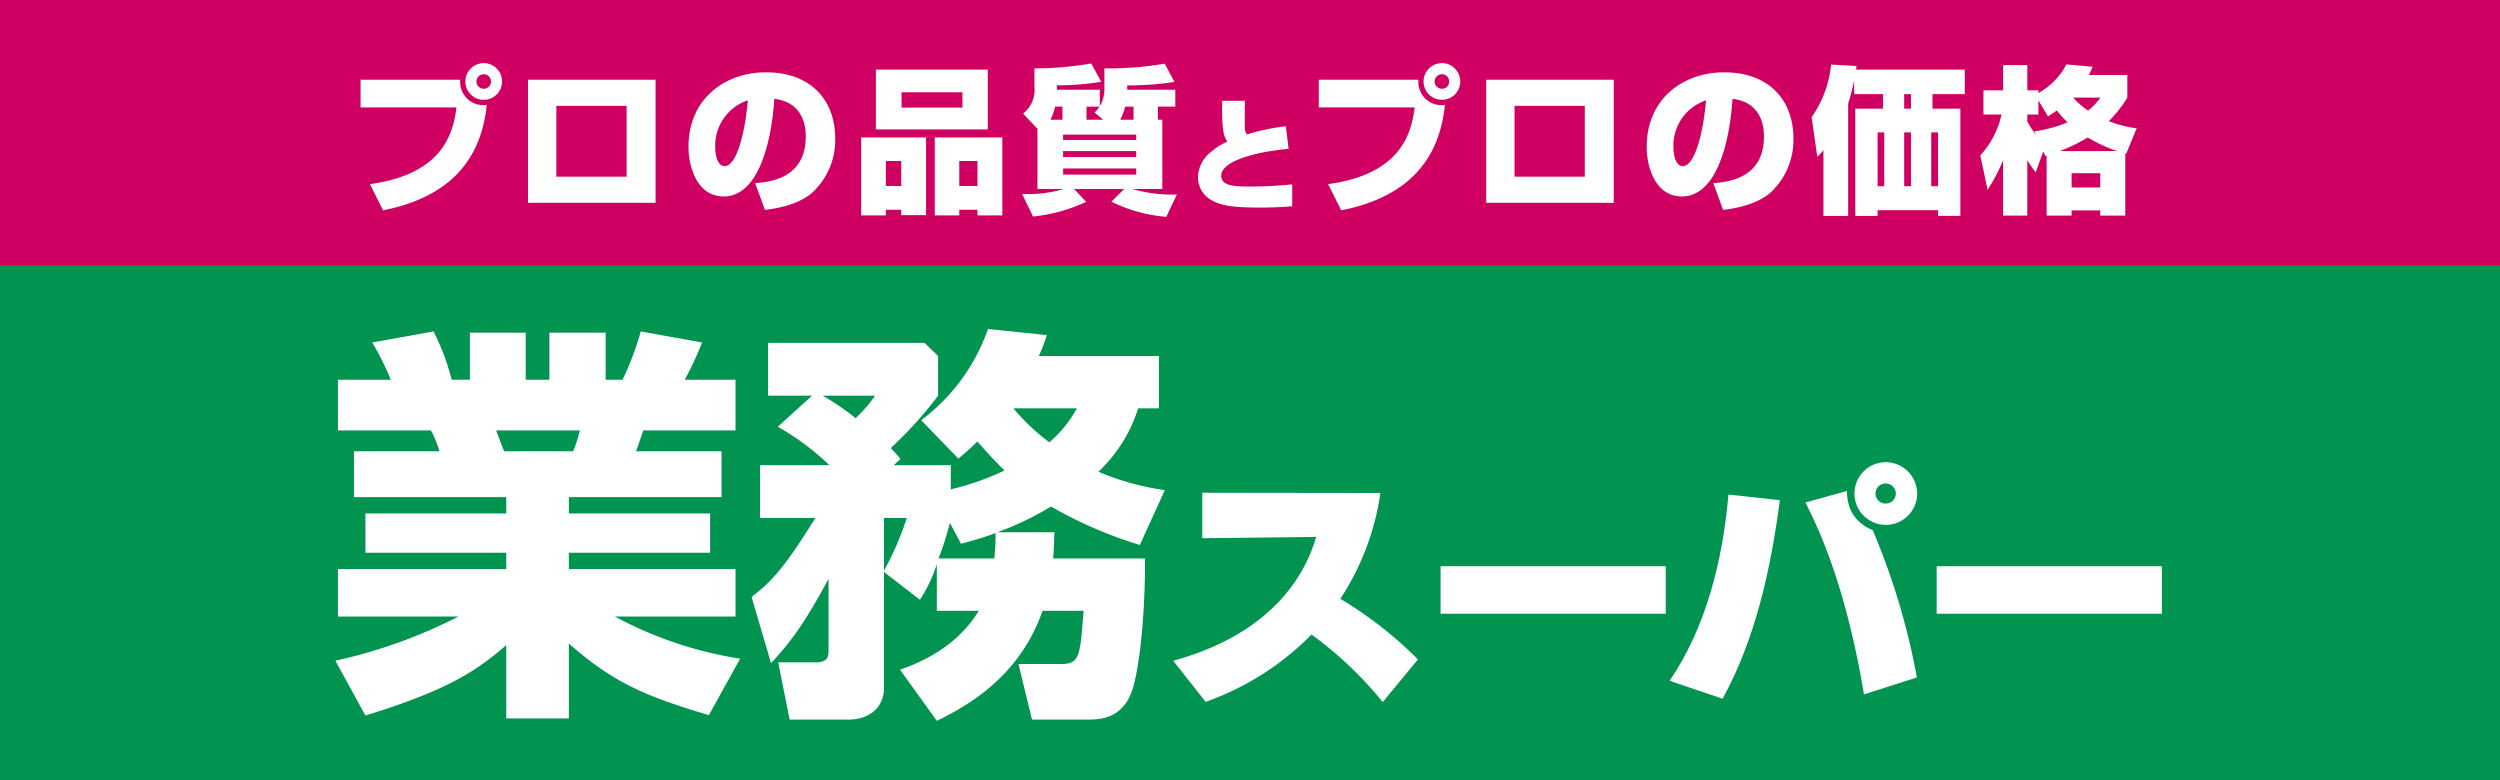 <svg xmlns="http://www.w3.org/2000/svg" viewBox="0 0 330 103"><rect x="0" y="0" width="330" height="103" fill="#333333" stroke="none"/><defs><style>.a{fill:#d00063;}.a,.b{fill-rule:evenodd;}.b{fill:#009450;}.c{fill:#fff;}</style></defs><title>業務スーパー</title><path class="a" d="M0,0H330V35H0Z"/><path class="b" d="M0,35H330v68H0Z"/><path class="c" d="M63.849,8.335a2.421,2.421,0,1,0,2.423,2.422A2.421,2.421,0,0,0,63.849,8.335Zm0,3.382a.957.957,0,0,1-.96-.96.971.971,0,0,1,.96-.96.959.959,0,0,1,.962.96A.946.946,0,0,1,63.849,11.716Zm-3.091-1.19H47.597v3.653H60.257c-.419,3.152-1.588,8.788-11.428,10.124l1.734,3.465c7.897-1.586,12.868-5.824,13.683-13.923A3.047,3.047,0,0,1,60.758,10.527ZM69.698,26.766H86.536V10.527H69.698Zm3.74-12.795h9.276v9.351H73.438Zm27.659-4.425c-5.286,0-10.215,3.382-10.215,9.852,0,2.63,1.127,6.533,4.637,6.533,6.12,0,6.663-12.524,6.685-12.879,2.632.271,4.157,2.067,4.157,4.968,0,5.594-4.868,6.012-6.685,6.157l1.295,3.528c1.003-.125,4.262-.521,6.268-2.296a9.432,9.432,0,0,0,3.008-7.16C110.247,13.324,107.134,9.546,101.097,9.546Zm-5.431,12.378c-1.128,0-1.254-1.921-1.254-2.442a6.301,6.301,0,0,1,4.305-6.242C98.277,18.188,97.085,21.924,95.665,21.924Zm18.008,6.512h3.259v-.751h2.026v.71h3.28V18.146H113.673Zm3.259-7.18h2.026v3.298h-2.026Zm6.454,7.18h3.238v-.751H129.027v.751h3.28V18.146h-8.92Zm3.238-7.18H129.027v3.298h-2.403Zm3.76-12.065H115.616v7.891h14.768Zm-3.341,5.01h-8.044v-2.025h8.044ZM149.478,24.951h3.948V15.808h-.584V14.075h2.298V11.842h-6.351V11.278a42.97,42.97,0,0,0,6.246-.458l-1.295-2.422a42.234,42.234,0,0,1-7.959.626V11.654a4.428,4.428,0,0,1-.606,2.358V11.842h-5.661v-.584a35.634,35.634,0,0,0,5.849-.459l-1.317-2.421a43.526,43.526,0,0,1-7.5.647V11.466a3.943,3.943,0,0,1-1.503,3.528l1.9,2.004v7.953h3.468a16.675,16.675,0,0,1-5.494.647l1.441,2.986a21.859,21.859,0,0,0,7.019-1.941l-1.587-1.691h6.601l-1.692,1.67a20.156,20.156,0,0,0,7.249,2.004l1.4-2.943A19.249,19.249,0,0,1,149.478,24.951Zm-.96-10.875h1.108v1.733h-1.756A8.049,8.049,0,0,0,148.518,14.075Zm-5.097,0h1.712a4.805,4.805,0,0,1-.646.772l1.128.96h-2.194Zm-3.091,3.694h9.651v.71h-9.651Zm0,2.171h9.651v.793h-9.651Zm-.085-4.133h-1.587a6.9,6.9,0,0,0,.606-1.733h.981Zm.085,7.243v-.814h9.651V23.051Zm20.875.143c0-2.023,4.901-3.196,8.887-3.549l-.353-2.97a26.308,26.308,0,0,0-5.094,1.059c-.017-.015-.064-.048-.097-.08-.258-.305-.24-.61-.24-2.248,0-.803.016-1.397.031-2.103H161.317c-.016,3.613.113,4.624.706,5.379a8.228,8.228,0,0,0-2.04,1.268,4.399,4.399,0,0,0-1.849,3.516,3.407,3.407,0,0,0,1.704,2.906c1.044.61,2.217,1.027,6.363,1.027,2.057,0,3.423-.096,4.371-.176v-2.89a50.703,50.703,0,0,1-5.56.289C163.117,24.623,161.204,24.607,161.204,23.194ZM190.33,8.335a2.421,2.421,0,1,0,2.423,2.422A2.421,2.421,0,0,0,190.33,8.335Zm0,3.382a.957.957,0,0,1-.96-.96.971.971,0,0,1,.96-.96.959.959,0,0,1,.962.96A.946.946,0,0,1,190.33,11.716Zm-3.091-1.19h-13.16v3.653H186.738c-.419,3.152-1.588,8.788-11.428,10.124l1.734,3.465c7.897-1.586,12.868-5.824,13.683-13.923A3.048,3.048,0,0,1,187.239,10.527ZM196.179,26.766h16.839V10.527H196.179Zm3.74-12.795h9.276v9.351h-9.276Zm27.659-4.425c-5.286,0-10.215,3.382-10.215,9.852,0,2.63,1.127,6.533,4.637,6.533,6.12,0,6.663-12.524,6.685-12.879,2.632.271,4.157,2.067,4.157,4.968,0,5.594-4.868,6.012-6.685,6.157l1.295,3.528c1.003-.125,4.262-.521,6.268-2.296a9.431,9.431,0,0,0,3.008-7.16C236.728,13.324,233.614,9.546,227.578,9.546Zm-5.431,12.378c-1.128,0-1.254-1.921-1.254-2.442a6.301,6.301,0,0,1,4.305-6.242C224.758,18.188,223.566,21.924,222.146,21.924ZM245.063,8.711l-3.363-.188a14.491,14.491,0,0,1-2.569,6.951l.752,5.218a8.938,8.938,0,0,0,.814-.856v8.663h3.26V13.679a28.109,28.109,0,0,0,.792-3.089v1.837h3.803v1.92h-3.655V28.499h2.946V27.748h7.98v.751h2.946V14.347H255.091V12.427h4.262v-3.236H245Zm9.86,8.767h.899V24.575h-.899Zm-3.572-5.051h.899v1.92h-.899Zm0,5.051h.899V24.575h-.899Zm-2.631,7.097h-.877V17.478h.877Zm29.642-8.58a16.357,16.357,0,0,0,2.445-3.11V9.9H275.73c.229-.438.314-.647.501-1.085l-3.467-.313a9.185,9.185,0,0,1-3.699,3.778v-.354h-1.461v-3.34h-3.197v3.34h-2.591v3.193H264.199a11.613,11.613,0,0,1-2.8,5.385l.96,4.551a22.858,22.858,0,0,0,2.048-3.903v7.306h3.197V21.131a16.209,16.209,0,0,0,1.106,1.628l1.003-2.776.271.605c.063-.021.126-.021.168-.042v7.912H273.453v-.689h3.781v.689h3.302V20.255l.125.041,1.378-3.361A15.176,15.176,0,0,1,278.362,15.995Zm-1.106-3.11a8.463,8.463,0,0,1-1.631,1.712,10.251,10.251,0,0,1-1.963-1.712Zm-8.711,4.446.208.481a14.544,14.544,0,0,1-1.149-1.774v-.919h1.461V13.262l1.274,2.108c.46-.314.731-.481,1.171-.794a12.015,12.015,0,0,0,1.4,1.566A16.671,16.671,0,0,1,268.544,17.332Zm8.689,7.411H273.453V22.864h3.781ZM271.885,19.941a22.441,22.441,0,0,0,3.699-1.795,19.025,19.025,0,0,0,3.886,1.795Z"/><path class="c" d="M182.214,65.078l-23.514-.034v6.001l15.032-.169c-1.595,5.56-6.345,12.917-18.867,16.342l4.275,5.424A36.726,36.726,0,0,0,173.122,83.759,49.626,49.626,0,0,1,182.52,92.676l4.648-5.628a51.745,51.745,0,0,0-10.246-8.001A34.354,34.354,0,0,0,182.214,65.078Z"/><rect class="c" x="190.155" y="74.741" width="29.724" height="6.272"/><path class="c" d="M248.924,61.009a4.137,4.137,0,1,0,4.139,4.136A4.155,4.155,0,0,0,248.924,61.009Zm0,5.459a1.323,1.323,0,1,1,0-2.645,1.322,1.322,0,0,1,0,2.645Z"/><path class="c" d="M220.387,89.862l6.989,2.374c4.276-7.73,6.345-16.919,7.567-26.209l-6.786-.746C227.411,73.927,225.206,82.81,220.387,89.862Z"/><path class="c" d="M244.309,67.384a6.351,6.351,0,0,1-.508-2.577L238.303,66.332c3.699,7.052,6.21,16.105,7.737,25.293v.034l6.99-2.237a92.714,92.714,0,0,0-5.837-19.461A5.263,5.263,0,0,1,244.309,67.384Z"/><rect class="c" x="255.641" y="74.741" width="29.724" height="6.272"/><path class="c" d="M97.087,81.384V75.121H75.089V72.96H93.737V67.777H75.089V65.618H95.243V59.57H83.966L84.915,56.816H97.087V50.122H90.387a43.679,43.679,0,0,0,2.289-4.914l-8.096-1.457a39.091,39.091,0,0,1-2.401,6.371h-2.232v-6.21h-7.425v6.21H69.395v-6.21H62.025v6.21H59.624a30.697,30.697,0,0,0-2.401-6.371l-8.094,1.457a36.411,36.411,0,0,1,2.456,4.914H44.606V56.816H56.888a14.307,14.307,0,0,1,1.118,2.754H46.728v6.047h20.098V67.777H48.235v5.183H66.826v2.16H44.606V81.384h15.912a67.381,67.381,0,0,1-16.247,5.83L48.235,94.449c11.054-3.401,14.684-5.938,18.591-9.286V94.827h8.263V84.947c5.807,5.075,9.771,6.857,18.479,9.449l4.132-7.451A51.354,51.354,0,0,1,81.175,81.384ZM66.547,59.57c-.167-.378-.893-2.322-1.061-2.754h11.054a16.215,16.215,0,0,1-.893,2.754Z"/><path class="c" d="M150.46,71.935l3.295-7.236a35.093,35.093,0,0,1-8.765-2.43,19.572,19.572,0,0,0,5.247-8.37h2.736V46.989H137.117a19.272,19.272,0,0,0,1.061-2.753l-7.76-.81a25.536,25.536,0,0,1-8.82,12.039L126.51,60.542c1.395-1.188,1.842-1.621,2.511-2.268.837.972,1.843,2.105,3.573,3.833a35.213,35.213,0,0,1-7.09,2.485v-3.186H117.967l.894-.81a17.524,17.524,0,0,0-1.284-1.458,51.331,51.331,0,0,0,6.253-6.91V46.993l-1.792-1.732H101.386v6.967h5.806l-4.521,4.102a34.039,34.039,0,0,1,6.81,5.076h-9.156V68.37h7.314c-3.964,6.317-5.583,8.262-8.43,10.422l2.567,8.747c3.015-3.24,4.746-5.886,7.594-11.123v9.449c0,.594,0,1.566-1.62,1.566h-5.025l1.508,7.559h7.704c2.903,0,4.746-1.674,4.746-4.157V75.498l4.745,3.671a19.31,19.31,0,0,0,2.234-4.698v6.156h5.527c-3.071,5.129-8.43,7.073-10.385,7.775l4.858,6.749c4.801-2.322,11.054-6.263,13.957-14.524h5.415c-.445,5.885-.502,7.019-2.903,7.019H134.438l1.787,7.343h7.145c2.01,0,5.249-.107,6.365-4.859,1.229-5.13,1.451-13.39,1.396-16.414h-12.115c.112-1.349.112-2.159.167-3.455H131.645a40.502,40.502,0,0,0,7.092-3.402A56.408,56.408,0,0,0,150.46,71.935ZM112.942,55.197a33.782,33.782,0,0,0-4.354-2.969H115.511A18.427,18.427,0,0,1,112.942,55.197Zm3.742,20.138V68.37h3.015A39.926,39.926,0,0,1,116.684,75.335Zm14.571-1.619h-7.369a42.165,42.165,0,0,0,1.507-4.697l1.451,2.753a46.803,46.803,0,0,0,4.578-1.403A32.742,32.742,0,0,1,131.255,73.716ZM133.767,53.9h8.375a15.771,15.771,0,0,1-3.628,4.482A27.388,27.388,0,0,1,133.767,53.9Z"/></svg>
